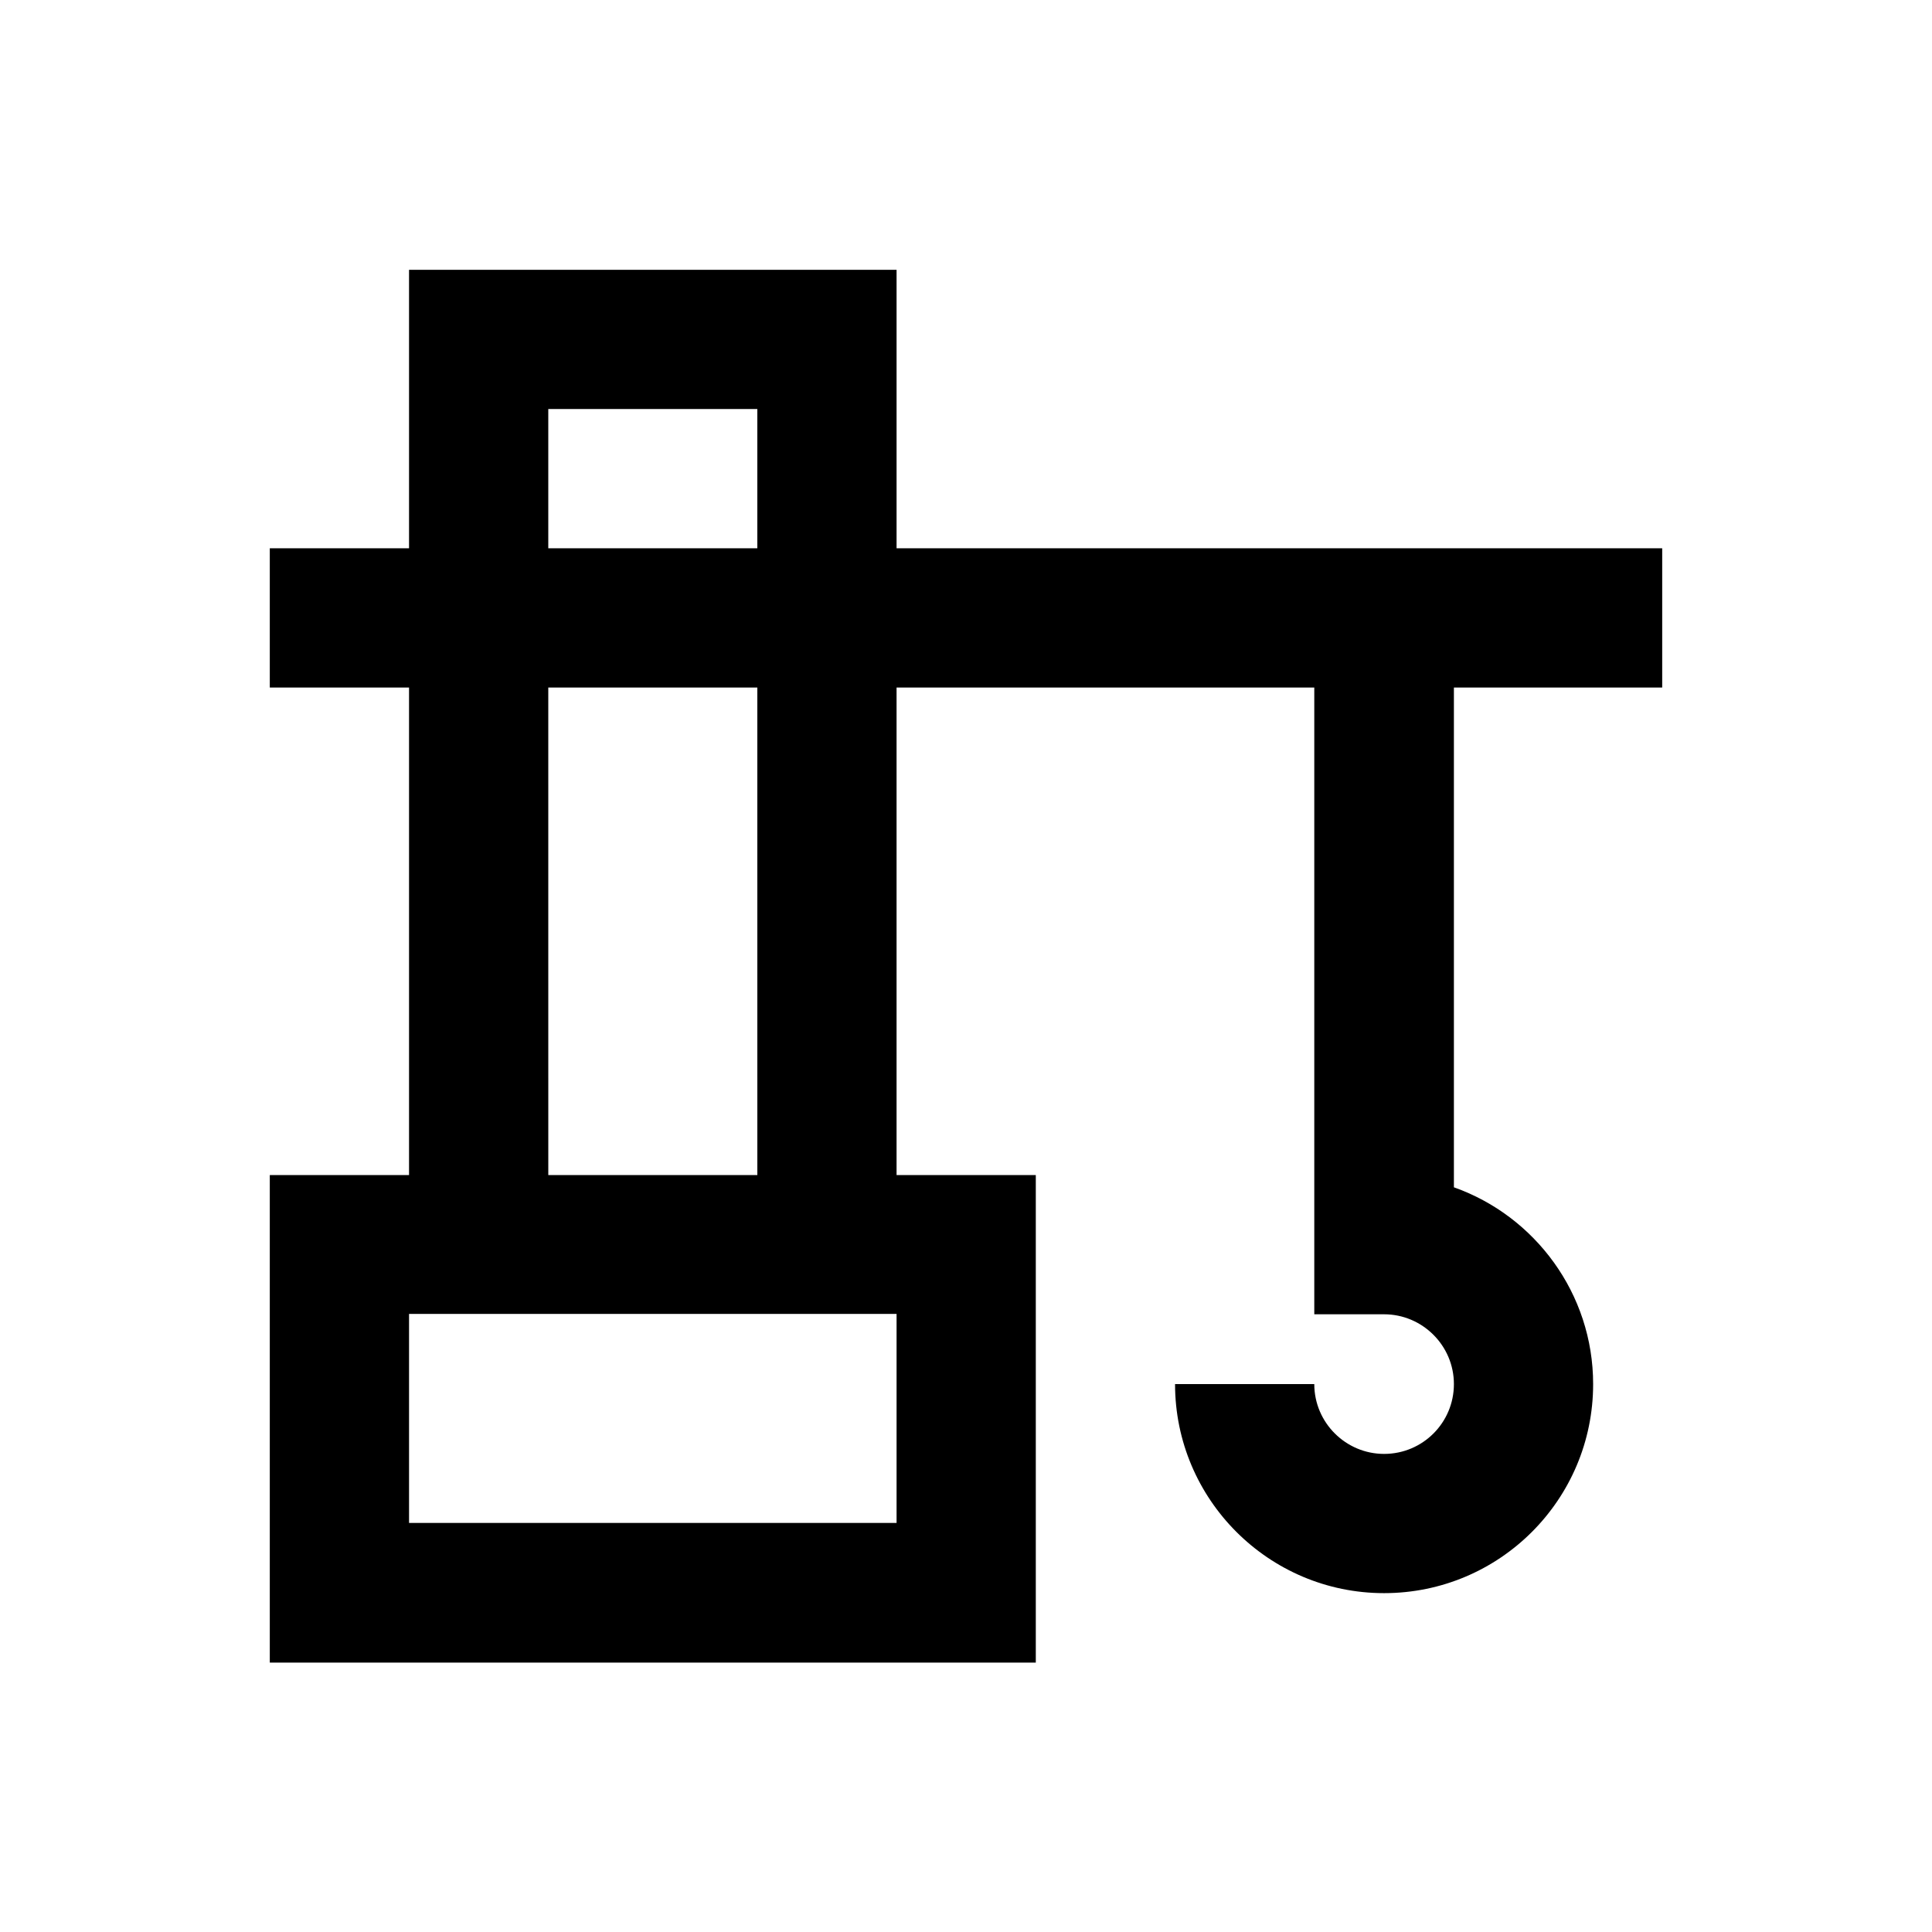 <?xml version="1.0" encoding="UTF-8"?>
<!-- Uploaded to: SVG Repo, www.svgrepo.com, Generator: SVG Repo Mixer Tools -->
<svg fill="#000000" width="800px" height="800px" version="1.1" viewBox="144 144 512 512" xmlns="http://www.w3.org/2000/svg">
 <path d="m584.5 326.2v-36.898l-202.9-0.004v-73.801h-129.2v73.801h-36.902v36.902h36.902v129.2h-36.902v129.2h203v-129.2h-36.898v-129.2h110.7v166.1h18.5c10.137 0 18.5 8.266 18.5 18.5s-8.266 18.5-18.5 18.5c-10.137 0-18.5-8.266-18.5-18.5h-36.898c0 30.504 24.797 55.398 55.398 55.398s55.398-24.797 55.398-55.398c0-24.008-15.449-44.574-36.898-52.152v-132.45zm-295.2-73.801h55.398v36.898h-55.398zm92.301 295.2h-129.2v-55.398h129.2zm-36.898-92.199h-55.398l-0.004-129.2h55.398z"/>
</svg>